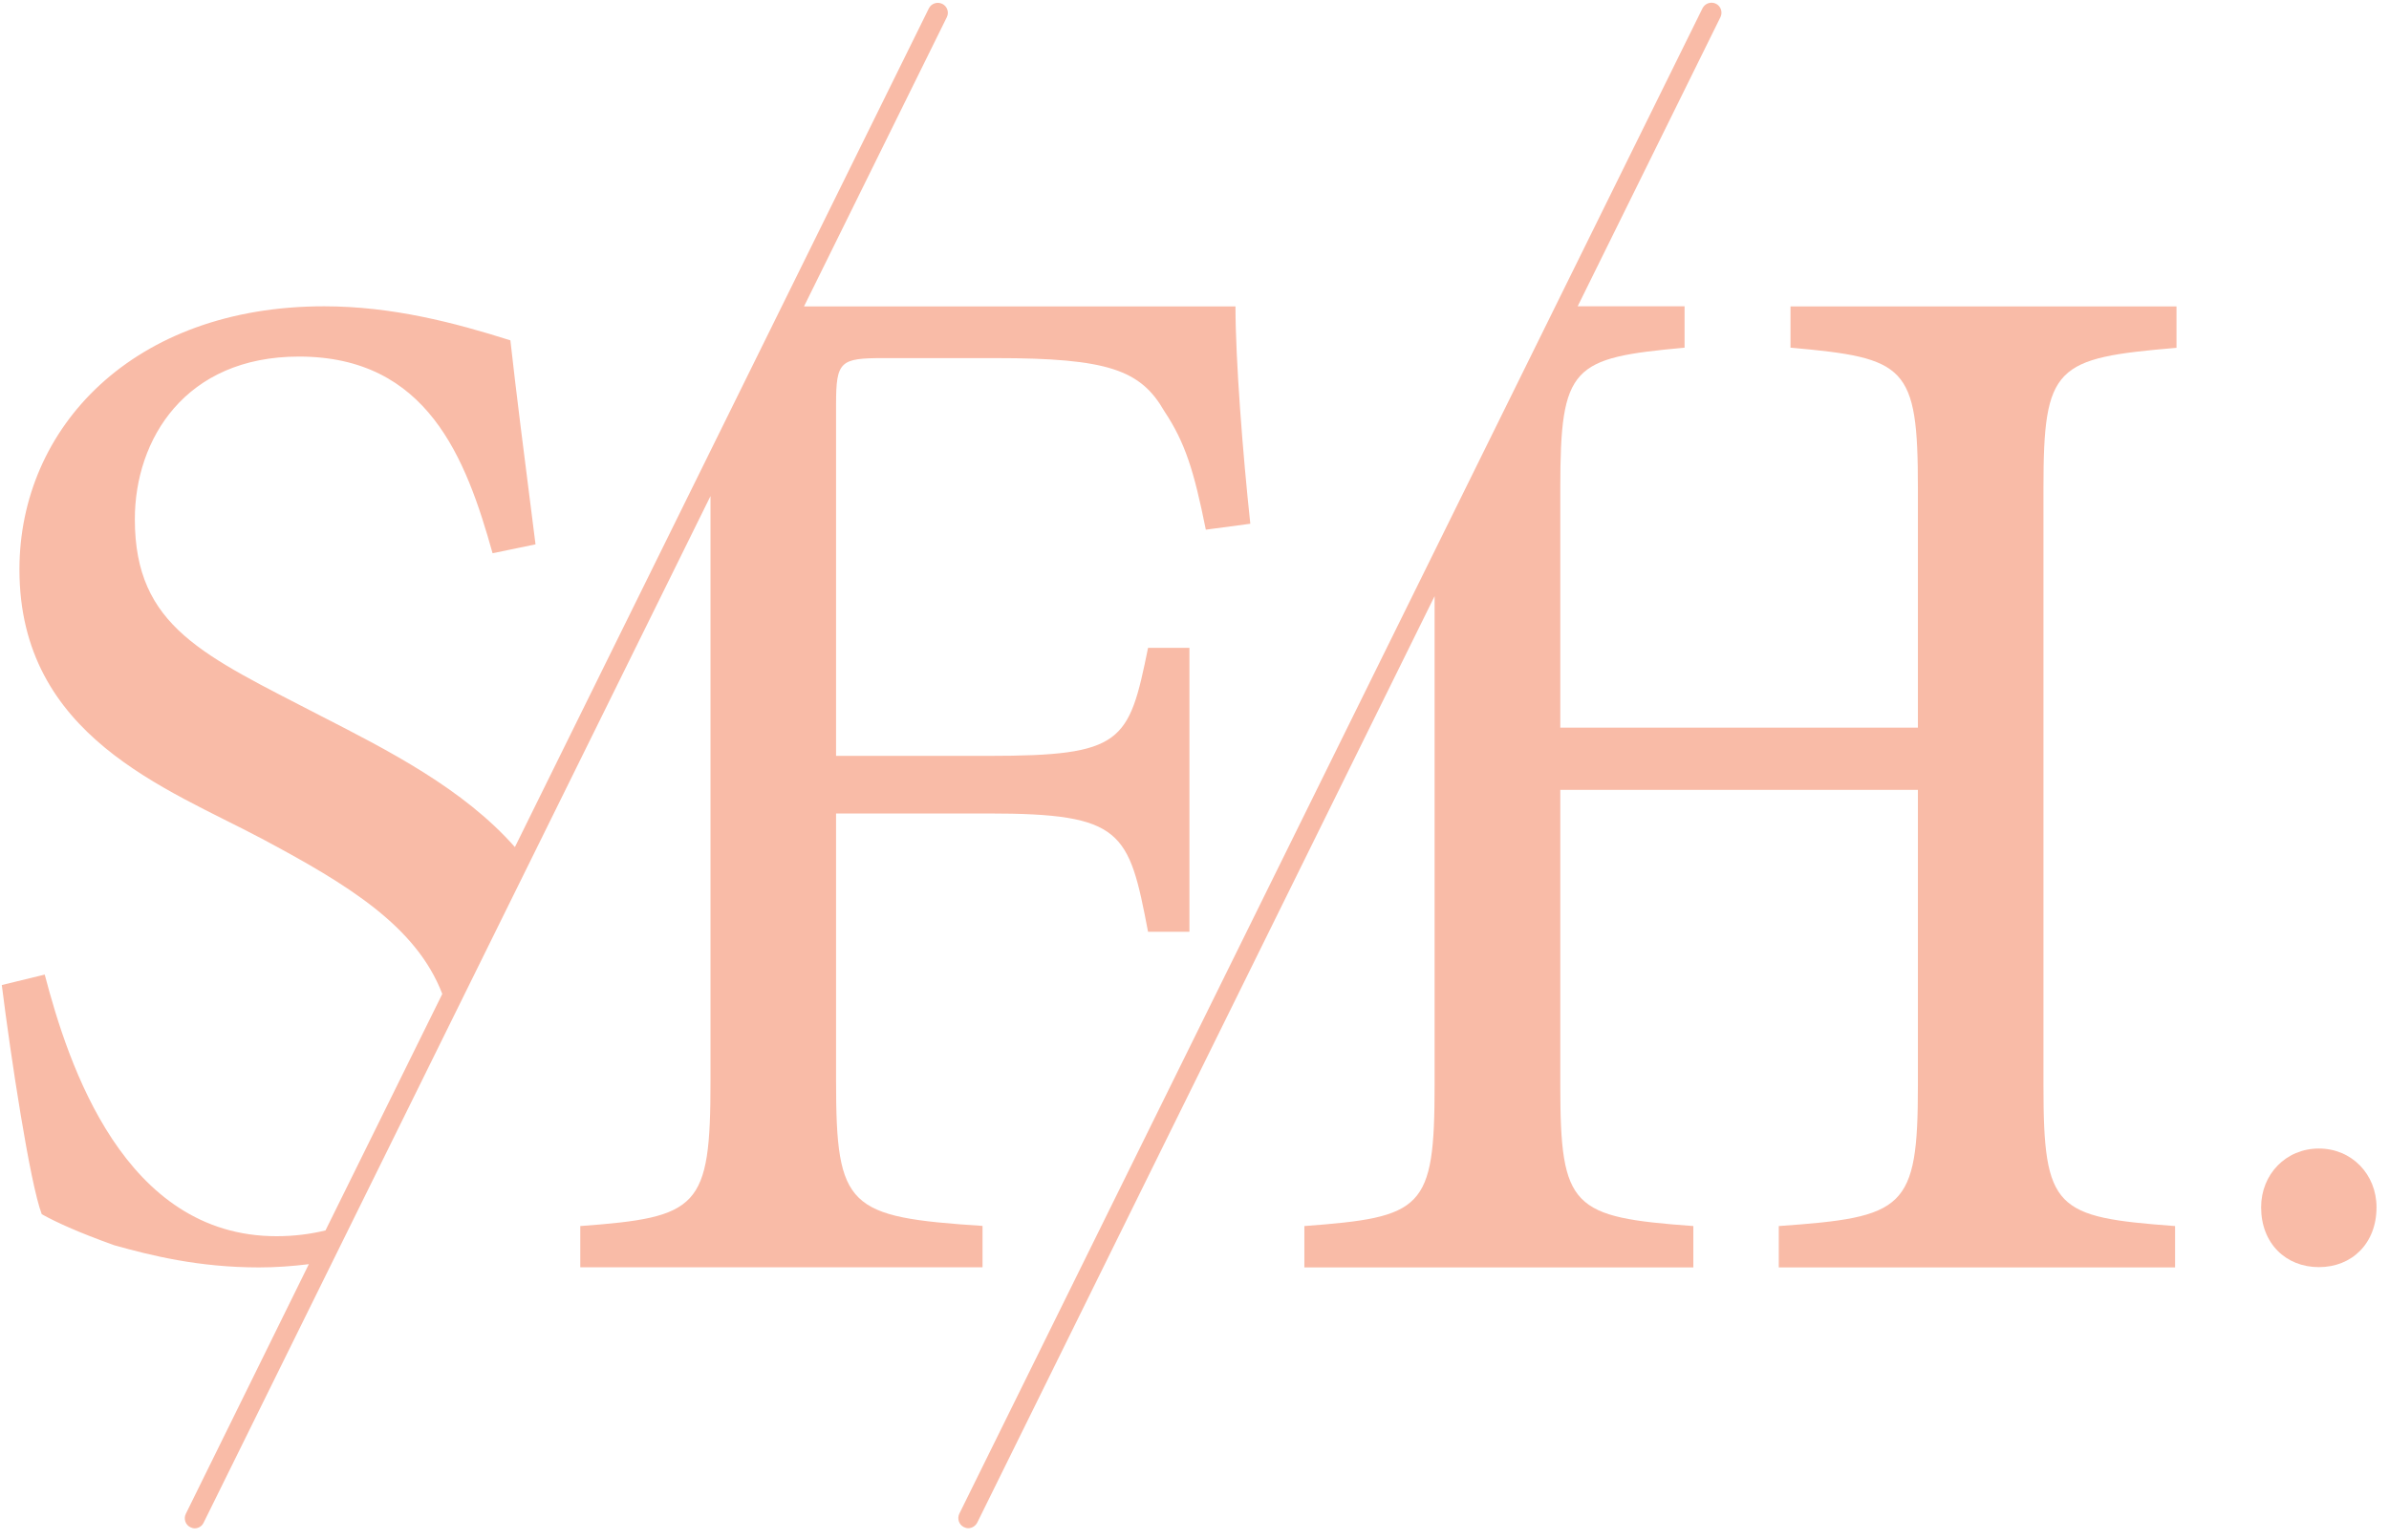 <svg xmlns="http://www.w3.org/2000/svg" width="138" height="89" viewBox="0 0 138 89" fill="none"><path d="M133.95 66.363C132.041 66.363 130.613 67.856 130.613 69.757C130.613 71.846 132.041 73.216 133.95 73.216C135.859 73.216 137.279 71.846 137.279 69.757C137.279 67.856 135.851 66.363 133.95 66.363Z" fill="#F9BBA7"></path><path d="M33.52 70.834V73.224H56.755V70.834C48.98 70.32 48.295 69.806 48.295 62.463V47.003H57.09C64.865 47.003 65.207 48.023 66.317 53.84H68.707V37.434H66.317C65.207 42.9 64.865 43.675 57.09 43.675H48.295V23.344C48.295 20.864 48.548 20.692 51.028 20.692H57.522C64.016 20.692 65.893 21.378 67.263 23.768C68.454 25.563 68.968 27.187 69.654 30.605L72.224 30.262C71.791 26.248 71.367 20.782 71.367 17.706H46.443L54.691 0.998C54.838 0.713 54.716 0.362 54.43 0.223C54.145 0.084 53.794 0.199 53.655 0.484L29.743 48.945C26.765 45.567 22.417 43.356 18.533 41.366C11.786 37.866 7.789 36.242 7.789 30.001C7.789 25.392 10.693 20.603 17.269 20.603C24.701 20.603 26.92 26.493 28.454 31.967L30.934 31.453C30.249 26.069 29.825 22.74 29.482 19.665C26.235 18.637 22.645 17.698 18.721 17.698C7.699 17.698 1.123 24.698 1.123 32.906C1.123 42.557 9.649 45.551 15.115 48.455C20.108 51.115 24.048 53.522 25.549 57.43L18.802 71.095C17.93 71.307 16.991 71.429 15.972 71.429C7.169 71.429 3.946 61.517 2.584 56.312L0.104 56.916C0.617 61.019 1.727 68.362 2.412 70.157C3.179 70.589 4.46 71.185 6.598 71.951C8.735 72.547 11.468 73.232 14.968 73.232C15.955 73.232 16.91 73.159 17.84 73.045L10.734 87.469C10.595 87.754 10.709 88.105 10.995 88.244C11.076 88.285 11.166 88.309 11.248 88.309C11.46 88.309 11.664 88.187 11.762 87.983L41.042 28.663V62.471C41.042 69.822 40.365 70.336 33.52 70.842V70.834Z" fill="#F9BBA7"></path><path d="M103.436 20.089C110.102 20.684 110.787 21.117 110.787 28.206V42.043H90.13V28.206C90.13 21.117 90.815 20.684 97.309 20.089V17.698H91.134L99.382 0.99C99.52 0.704 99.406 0.354 99.121 0.215C98.835 0.076 98.492 0.191 98.346 0.476L55.416 87.461C55.278 87.746 55.392 88.097 55.677 88.236C55.759 88.276 55.84 88.301 55.93 88.301C56.142 88.301 56.346 88.178 56.452 87.975L82.869 34.447V62.724C82.869 69.896 82.192 70.328 75.347 70.842V73.232H97.815V70.842C90.815 70.328 90.13 69.814 90.13 62.724V45.641H110.787V62.724C110.787 69.896 110.012 70.328 102.751 70.842V73.232H125.643V70.842C118.725 70.328 118.04 69.896 118.04 62.724V28.215C118.04 21.125 118.717 20.692 125.725 20.097V17.706H103.428V20.097L103.436 20.089Z" fill="#F9BBA7"></path></svg>